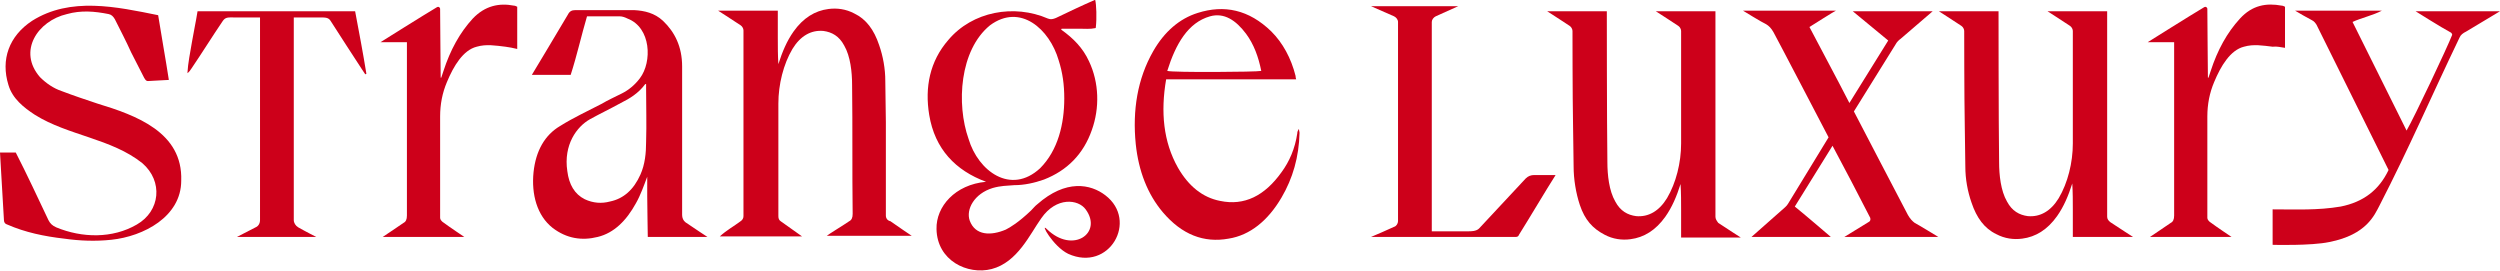 <svg xml:space="preserve" style="enable-background:new 0 0 444 81;" viewBox="0 0 444.2 48.1" y="0px" x="0px" version="1.1" xmlns:xlink="http://www.w3.org/1999/xlink" xmlns="http://www.w3.org/2000/svg">
  <path d="M17.3,18.4c-2.1-0.7-4.2-1.4-6.3-2.2c-1.5-0.5-2.8-1.4-3.9-2.5c-4-4.6-0.4-10,4.8-11.2c2.5-0.7,4.9-0.5,7.4,0 c0.5,0.1,0.8,0.4,1.1,0.9c1,2,2,3.9,2.9,5.9c0.8,1.5,1.5,3,2.3,4.5c0.2,0.3,0.3,0.6,0.7,0.6c1.2-0.1,2.4-0.1,3.7-0.2 c-0.6-3.9-1.3-7.7-1.9-11.5c-7.4-1.5-15.6-3.3-22.4,1c-4.1,2.7-5.6,6.9-4.2,11.4c0.7,2.4,2.7,4,4.7,5.3c5.9,3.7,13.6,4.2,19.1,8.6 c3.7,3.2,3.2,8.5-1,10.9c-4.3,2.5-9.7,2.4-14.3,0.5c-0.7-0.3-1.1-0.7-1.4-1.3c-1.9-4-3.8-8.1-5.8-12H0c0.2,4,0.5,8,0.7,12 c0,0.4,0.2,0.7,0.6,0.8c3.2,1.4,6.6,2.1,10.1,2.5c2.8,0.4,5.6,0.5,8.4,0.2c5.7-0.6,12.4-4.1,12.4-10.5 C32.5,23.5,24.2,20.5,17.3,18.4z" fill="#cd001a"></path>
  <path d="M157.4,38.3v-0.8c0-5.3,0-10.5,0-15.8c0-2.4-0.1-4.8-0.1-7.3c0-2.2-0.4-4.4-1.1-6.4c-0.9-2.7-2.3-4.6-4.4-5.6 c-1.5-0.8-3.1-1-4.6-0.8c-2.4,0.3-4.5,1.6-6.2,4c-1.2,1.7-2,3.6-2.7,5.8c-0.1-1.6-0.1-3.1-0.1-4.7s0-3.3,0-4.8h-10.6 c0,0,2.5,1.6,4,2.6c0.3,0.2,0.5,0.6,0.5,0.9v33c0,0.4-0.2,0.7-0.5,0.9c-1.2,0.9-2.5,1.6-3.7,2.7h14.6c0,0-2.4-1.7-3.8-2.7 c-0.3-0.2-0.4-0.5-0.4-0.9l0,0c0-6.7,0-13.3,0-20c0-3.4,0.9-7,2.5-9.7c1.4-2.3,3.3-3.4,5.5-3.2c1.5,0.2,2.8,0.9,3.7,2.6 c1.1,1.9,1.4,4.7,1.4,7c0.1,7.6,0,15.3,0.1,22.9c0,0.7-0.2,1.1-0.6,1.3c-0.7,0.5-3.8,2.4-4,2.6H162c0,0-2.4-1.6-3.8-2.6 C157.7,39.2,157.4,38.8,157.4,38.3" fill="#cd001a"></path>
  <path d="M114.8,25.2c0,2-0.2,4-1,5.8c-1.2,2.7-3,4.3-5.4,4.8c-1.5,0.4-3,0.3-4.5-0.4c-1.8-0.9-2.8-2.6-3.1-5 c-0.7-4.7,1.7-7.9,4-9.2c1.8-1,3.7-1.9,5.5-2.9c1.6-0.8,3.1-1.7,4.3-3.3c0-0.1,0.1,0,0.2-0.1c0,0.3,0,0.5,0,0.8 C114.8,18.9,114.9,22,114.8,25.2 M121.2,38.2v-0.8c0-8.5,0-17.1,0-25.6c0-3.5-1.3-6.1-3.4-8.1c-1.5-1.4-3.3-1.8-5.1-1.9 c-3.5,0-7,0-10.5,0c-0.6,0-1,0.2-1.3,0.8c-2,3.4-6.4,10.7-6.4,10.7h6.9c1.1-3.4,1.9-7,2.9-10.4c1.9,0,4,0,5.8,0 c0.5,0,1,0.2,1.4,0.4c4.2,1.6,4.4,7.7,2.2,10.6c-0.9,1.2-2,2.1-3.2,2.7s-2.5,1.2-3.7,1.9c-2.5,1.3-4.9,2.4-7.3,3.9 c-2.7,1.6-4.3,4.4-4.7,8.2c-0.4,3.9,0.6,7.7,3.4,9.9c2.5,1.9,5.2,2.3,8,1.6c2.9-0.7,5.1-2.9,6.8-6c0.8-1.4,1.4-3.1,2-4.7v3.5 c0,1.2,0.1,7.3,0.1,7.2h10.6c0,0-2.3-1.5-3.9-2.6C121.4,39.2,121.2,38.7,121.2,38.2" fill="#cd001a"></path>
  <path d="M215,2.9c2.5-0.7,4.6,0.7,6.4,3.1c1.4,1.9,2.2,4.1,2.7,6.6c-0.8,0.2-15.7,0.3-16.7,0C208.9,7.8,211.1,4,215,2.9 M230.5,23.7c-0.4,2.7-1.4,5-2.8,6.9c-3,4.2-6.6,6-10.9,5.1c-3.1-0.6-5.6-2.6-7.5-5.9c-2.6-4.6-3.1-9.9-2.1-15.7h23.1 c-0.1-0.3-0.1-0.5-0.1-0.6c-0.8-3.2-2.3-5.9-4.3-7.9c-4-3.9-8.4-4.8-13.1-3.3c-3.2,1-5.9,3.3-7.9,6.8c-2.8,4.9-3.7,10.5-3.1,16.5 c0.5,4.8,2.1,8.9,4.8,12.1c3.4,4,7.3,5.5,11.7,4.7c3.8-0.6,7-3.2,9.4-7.3c2-3.4,3.1-7.2,3.2-11.5c0-0.2-0.1-0.4-0.1-0.7 C230.6,23.2,230.5,23.4,230.5,23.7" fill="#cd001a"></path>
  <path d="M84,3.3c-2.3,2.5-4,5.6-5.2,9.3c-0.1,0.4-0.3,0.8-0.4,1.2h-0.1c0-0.9-0.1-9.8-0.1-12.2c0-0.3-0.3-0.5-0.6-0.3 c-2.2,1.3-10,6.2-10,6.2h4.7v26.8c0,1.3,0,2.6,0,4c0,0.7-0.2,1.1-0.6,1.3c-1,0.7-3.7,2.5-3.7,2.5h14.5c0,0-2.7-1.8-3.9-2.7 c-0.2-0.2-0.4-0.4-0.4-0.7c0-5.8,0-12.2,0-18c0-2.2,0.4-4.2,1.2-6.1c1.2-2.9,2.9-5.7,5.3-6.3c1.7-0.5,3.4-0.2,5.1,0 c0.7,0.1,1.3,0.2,2.1,0.4V1.2C91.7,1.1,91.5,1,91.3,1C88.7,0.5,86.2,1,84,3.3z" fill="#cd001a"></path>
  <path d="M35.1,2c-0.3,1.9-0.7,3.7-1,5.5s-0.7,3.7-0.8,5.5c0.3-0.2,0.5-0.5,0.7-0.8c1.9-2.8,3.7-5.7,5.6-8.5c0.5-0.7,1-0.6,2.1-0.6 c0,0,4,0,4.5,0v36c0,0.6-0.3,1.1-0.8,1.3c-1.2,0.6-3.3,1.7-3.3,1.7h14.1c0,0-1.8-0.9-3.2-1.7c-0.5-0.3-0.8-0.8-0.8-1.3v-36 c0.6,0,4.6,0,4.6,0c1.1,0,1.6,0,2,0.7c1.8,2.8,3.6,5.6,5.5,8.5c0.2,0.3,0.4,0.6,0.6,0.9c0.1,0,0.2-0.1,0.2-0.1 c-0.6-3.7-1.3-7.4-2-11.1L35.1,2L35.1,2z" fill="#cd001a"></path>
  <path d="M172.1,24.7c-2.2-6.2-1.6-15.8,3.8-20.2c5.4-4,10.6,0.7,12.2,6.2c0.7,2.2,1,4.3,1,6.8c0,4.5-1.1,9.2-4.3,12.4 C179.6,34.7,173.8,30.4,172.1,24.7 M196.4,34.7c-2.6-2-7-2.9-12.1,1.6l0,0c-0.4,0.3-0.7,0.7-1.1,1.1c-2.2,2.1-3.7,3-4.5,3.4 c-2.6,1.1-5.4,1.1-6.4-1.6c-0.7-2,0.8-4.8,4.1-5.8c1.4-0.4,2.5-0.4,3.8-0.5c1.8,0,3.6-0.4,5.3-1c4.1-1.6,7-4.5,8.5-8.8 c1.4-3.9,1.3-8.4-0.5-12.2c-1.1-2.4-2.8-4.1-4.9-5.6c-0.1-0.1,0-0.2,0.1-0.2c1.1,0,2,0,3,0s2,0.1,2.9-0.1c0,0,0.1,0,0.1-0.1 c0.2-1.7,0.1-4.1-0.1-4.9c0,0-0.1-0.1-0.1,0c-2.3,1-4.6,2.1-6.9,3.2c-0.5,0.2-0.9,0.3-1.4,0.1c-6-2.6-13.4-1.3-17.7,3.8 c-3.3,3.8-4.2,8.4-3.4,13.3c1,6.1,4.7,9.9,10.1,11.9c-5.5,0.5-8.9,4.4-8.8,8.4c0.1,5.6,5.5,8.2,9.8,7.1c4.6-1.2,6.8-6.2,8.8-9 c2.7-3.9,6.6-3.4,7.9-1.6c3.1,4.2-2.3,8-6.9,3.5c-1.3-1.3,1.1,3.1,3.8,4.4C197.1,48.4,202.3,39.2,196.4,34.7" fill="#cd001a"></path>
  <path d="M406,8.5V1.2c-0.2-0.1-0.4-0.2-0.6-0.2c-2.7-0.5-5.2-0.1-7.4,2.3c-2.3,2.5-4,5.6-5.2,9.3c-0.1,0.4-0.3,0.8-0.4,1.2h-0.1 c0-0.9-0.1-9.8-0.1-12.2c0-0.3-0.3-0.5-0.6-0.3c-2.2,1.3-10,6.2-10,6.2h4.7v26.8c0,1.3,0,2.6,0,4c0,0.7-0.2,1.1-0.6,1.3 c-1,0.7-3.7,2.5-3.7,2.5h14.5c0,0-2.7-1.8-3.9-2.7c-0.2-0.2-0.4-0.4-0.4-0.7c0-5.8,0-12.2,0-18c0-2.2,0.4-4.2,1.2-6.1 c1.2-2.9,2.9-5.7,5.3-6.3c1.7-0.5,3.4-0.2,5.1,0C404.6,8.2,405.2,8.4,406,8.5" fill="#cd001a"></path>
  <path d="M304.8,38.5V2h-10.6c0,0,2.5,1.6,4,2.6c0.3,0.2,0.5,0.6,0.5,0.9c0,0,0,13.8,0,20c0,3.4-0.9,7-2.5,9.7 c-1.4,2.3-3.3,3.4-5.5,3.2c-1.5-0.2-2.8-0.9-3.7-2.6c-1.1-1.9-1.4-4.7-1.4-7c-0.1-7.3-0.1-26.8-0.1-26.8h-10.6c0,0,2.5,1.6,4,2.6 c0.3,0.2,0.5,0.6,0.5,0.9c0,0,0,11.7,0.1,16.8c0,2.4,0.1,4.8,0.1,7.3c0,2.2,0.4,4.7,1.1,6.8c0.9,2.7,2.3,4.2,4.4,5.3 c1.5,0.8,3.1,1,4.6,0.8c2.4-0.3,4.5-1.6,6.2-4c1.2-1.7,2-3.6,2.7-5.8c0.1,1.6,0.1,3.1,0.1,4.7c0,1.6,0,3.3,0,4.8h10.6 c0,0-2.5-1.6-4-2.6C305,39.2,304.8,38.9,304.8,38.5" fill="#cd001a"></path>
  <path d="M374.4,38.5V2h-10.6c0,0,2.5,1.6,4,2.6c0.3,0.2,0.5,0.6,0.5,0.9c0,0,0,13.8,0,20c0,3.4-0.9,7-2.5,9.7 c-1.4,2.3-3.3,3.4-5.5,3.2c-1.5-0.2-2.8-0.9-3.7-2.6c-1.1-1.9-1.4-4.7-1.4-7c-0.1-7.3-0.1-26.8-0.1-26.8h-10.6c0,0,2.5,1.6,4,2.6 c0.3,0.2,0.5,0.6,0.5,0.9c0,0,0,11.7,0.1,16.8c0,2.4,0.1,4.8,0.1,7.3c0,2.2,0.4,4.4,1.1,6.4c0.9,2.7,2.3,4.6,4.4,5.6 c1.5,0.8,3.1,1,4.6,0.8c2.4-0.3,4.5-1.6,6.2-4c1.2-1.7,2-3.6,2.7-5.8c0.1,1.6,0.1,3.1,0.1,4.7c0,1.6,0,3.3,0,4.8H379 c0,0-2.5-1.6-4-2.6C374.6,39.2,374.4,38.9,374.4,38.5" fill="#cd001a"></path>
  <path d="M429.2,2c0,0,4.6,2.9,6.3,3.8c0.1,0.1,0.2,0.2,0.2,0.4c-0.8,2.1-6.8,14.8-8.1,17L418,3.9c1.5-0.7,3.7-1.2,5.2-2 c-1.4,0-11.7,0-15.4,0c0.3,0.2,2.4,1.4,3,1.7c0.4,0.2,0.6,0.5,0.8,0.8c4.3,8.6,8.5,17.2,12.8,25.8c-1.7,3.6-4.5,5.7-8.5,6.5 c-4.1,0.7-8,0.5-12.1,0.5v6.3c0,0,6.8,0.2,10.1-0.5c6.6-1.3,8-4.8,8.9-6.5c5.3-10.3,9.2-19.4,14.2-29.8c0.2-0.5,0.6-0.8,1.2-1.1 c1.5-0.9,6-3.6,6-3.6L429.2,2L429.2,2z" fill="#cd001a"></path>
  <path d="M339,38.2c-0.6-1.1-9.6-18.4-9.6-18.4l7.4-11.9c0.2-0.4,0.6-0.8,0.9-1l5.7-4.9h-14.2l6.3,5.2l-6.9,11.1 c-2.3-4.5-4.7-8.9-7.1-13.5c1.4-0.9,4-2.5,4-2.5l0.7-0.4h-16.5c0,0,3.4,2.1,4.1,2.4c0.5,0.3,0.9,0.7,1.3,1.4 c0.2,0.3,9.8,18.7,9.8,18.7l-7.2,11.8c-0.1,0.2-0.3,0.4-0.5,0.6l-6,5.3h14.1c0,0-4.3-3.7-6.4-5.4l6.7-10.8 c2.3,4.3,4.5,8.5,6.7,12.8c0.1,0.3,0,0.6-0.2,0.7l-4.4,2.7h16.7c0,0-3.6-2.2-4.2-2.5C339.8,39.3,339.4,38.9,339,38.2z" fill="#cd001a"></path>
  <path d="M271.1,31.7l-8.3,8.9c-0.5,0.5-1.4,0.5-1.9,0.5h-6.5V3.9c0-0.4,0.3-0.8,0.7-1l4-1.8h-15.5l4.1,1.8c0.4,0.2,0.7,0.6,0.7,1 v35.4c0,0.4-0.3,0.9-0.7,1c-1.3,0.6-2.9,1.3-4.1,1.8h25.7c0.3,0,0.5-0.1,0.6-0.4c1.7-2.7,4.9-8.1,6.5-10.6h-3.8 C272,31.1,271.5,31.3,271.1,31.7" fill="#cd001a"></path>
</svg>